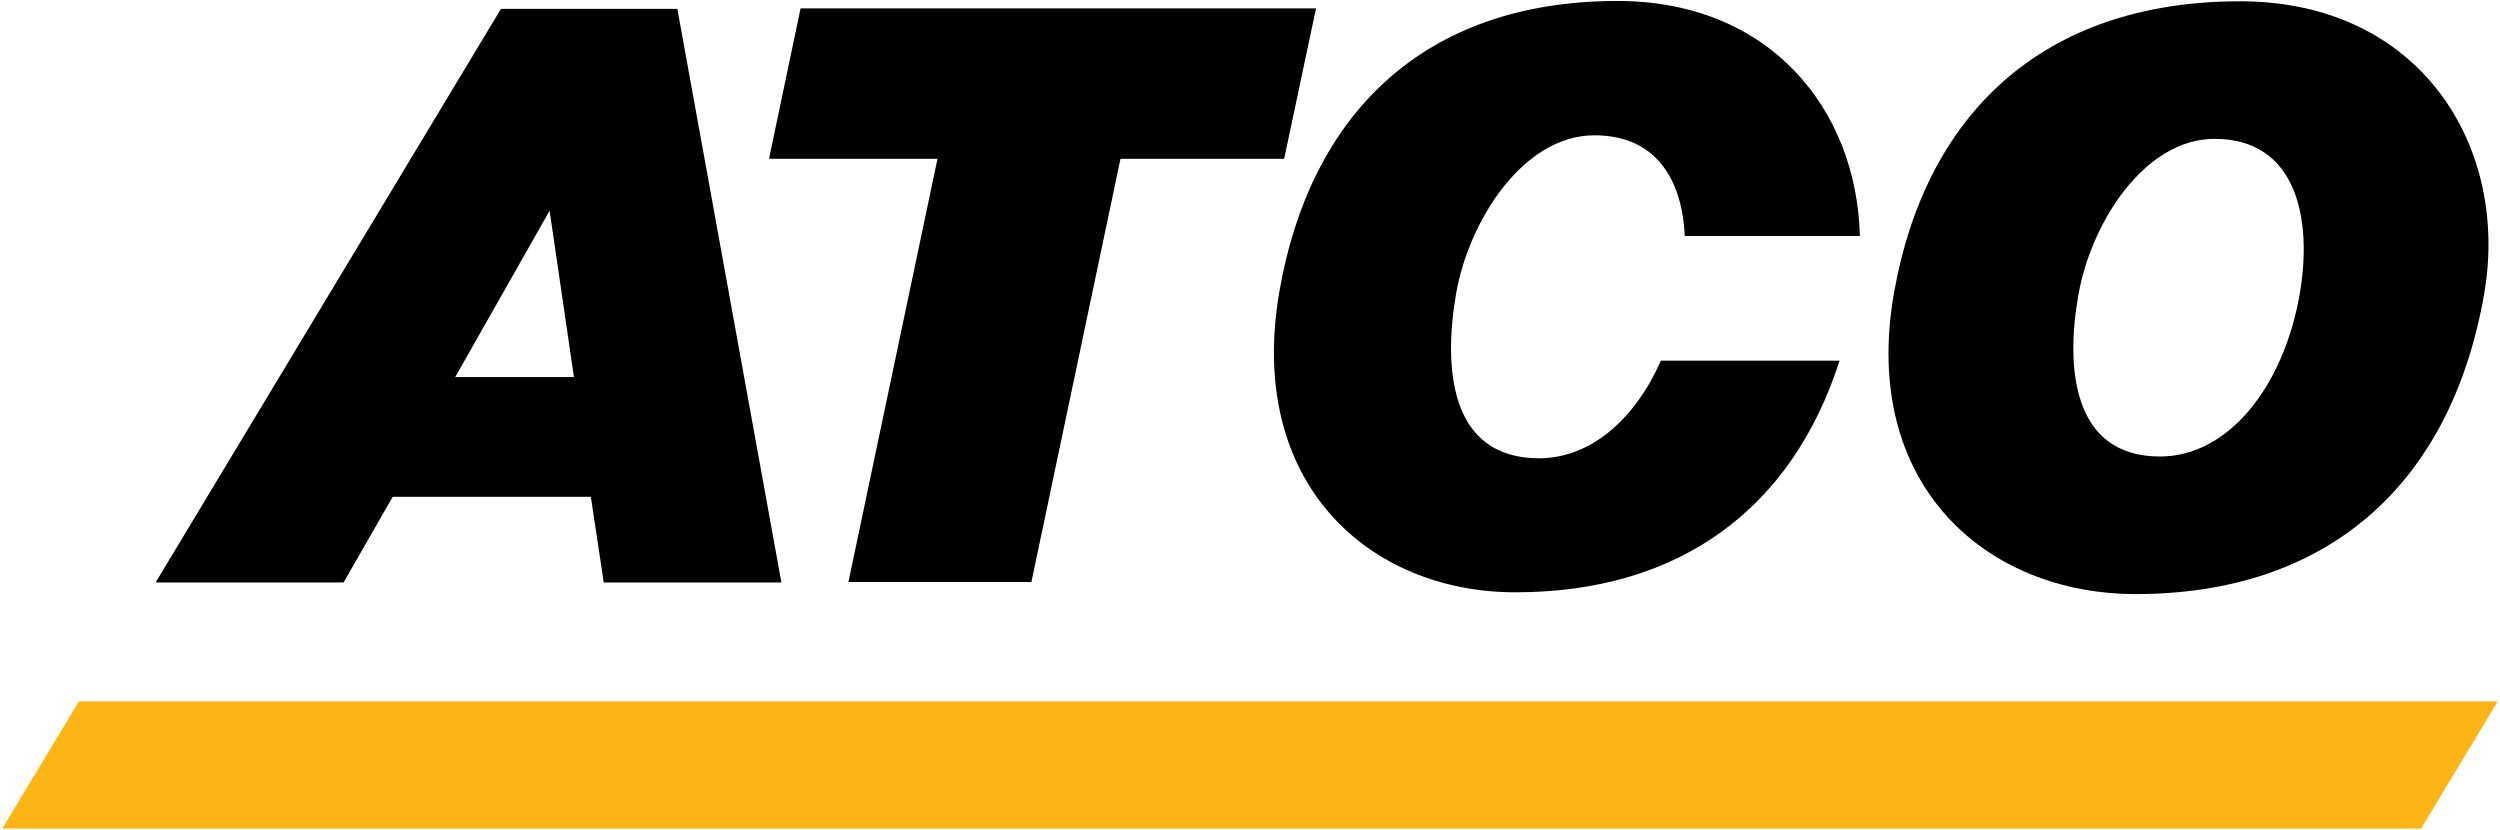 <svg version="1.2" xmlns="http://www.w3.org/2000/svg" viewBox="0 0 1552 515" width="1552" height="515"><style>.a{fill:#fdb515}</style><path fill-rule="evenodd" d="m1542.1 182.9c-20.9 118.9-98 185.9-216.3 185.9-93 0-170.9-68.1-150-187 19.3-109.6 91.1-181 214.9-181 111.5 0 167.6 89.8 151.4 182.1zm-251.8 0c-8 44.6-4.1 100.5 50.6 100.5 42.1 0 76.5-42.7 86.7-100.5 8.3-47.7-2.2-96.7-52.8-96.7-43.8 0-76.8 52.6-84.5 96.7z"/><path  d="m1031.1 223.9c-16.2 36.6-43.8 60.6-75.7 60.6-55.8 0-59.4-56.7-51.4-102.5 7.9-44.9 41.5-98 85.8-98 38.8 0 54.5 28.1 56.1 62.5h108.7c-1.9-78.2-55.5-145.9-150.5-145.9-120.8 0-191 71-209.9 180.6-20.4 118.7 55.5 186.5 146.6 186.5 101.3 0 171.5-51.3 201.2-143.8z"/><path  d="m497 5.2h320l-19.8 93.4h-101.6l-55.3 262.7h-113.6l55.3-262.7h-104.6z"/><path fill-rule="evenodd" d="m96.6 361.6l214.4-356.1h109.5l64.6 356.1h-110.3l-8-53.2h-123l-30.5 53.2zm244.6-230.8l-58.6 103.3h73.7z"/><path class="a" d="m1503 514.4h-1501.6l47.6-79h1501.6z"/></svg>
